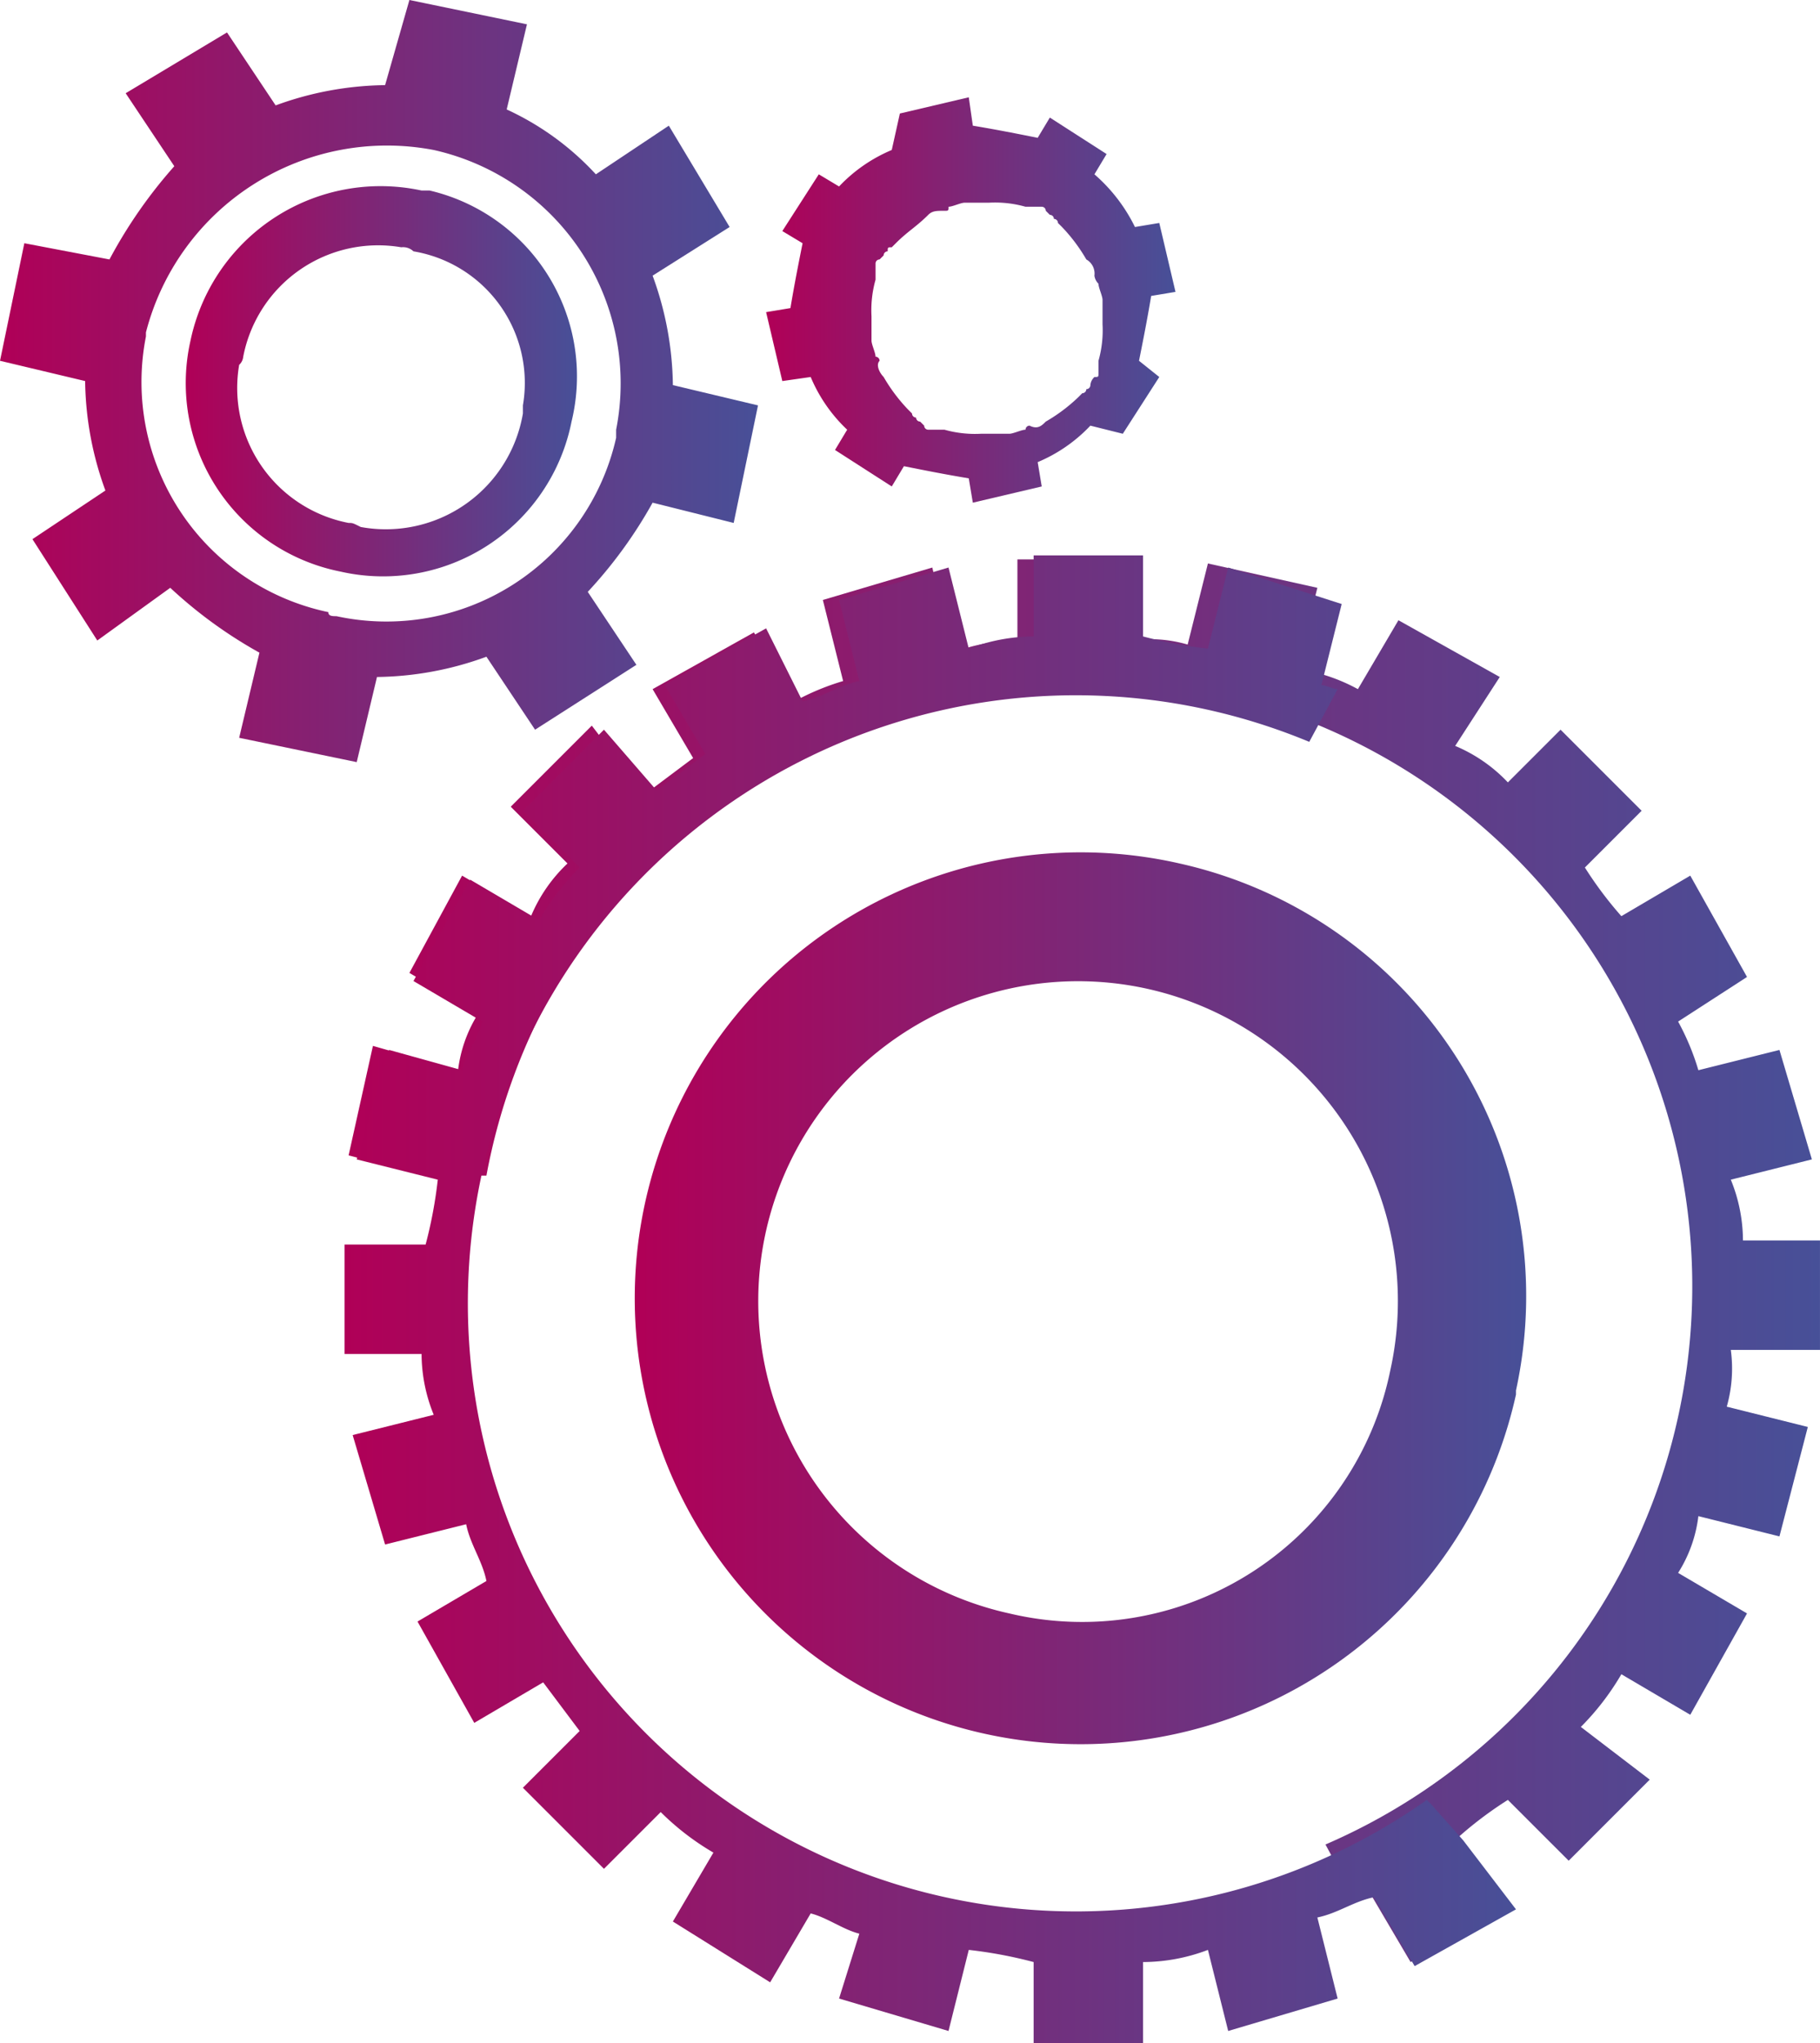 <svg id="cd42c1ab-7ddb-440b-8a72-a86e859f4a90" data-name="Capa 1" xmlns="http://www.w3.org/2000/svg" xmlns:xlink="http://www.w3.org/1999/xlink" width="15.84mm" height="17.78mm" viewBox="0 0 44.9 50.4">
  <defs>
    <linearGradient id="550644f5-d80f-42a0-8d4e-fb9778a9b5b3" data-name="Degradado sin nombre" x1="18.93" y1="567.4" x2="28.98" y2="567.4" gradientTransform="translate(0 -560)" gradientUnits="userSpaceOnUse">
      <stop offset="0" stop-color="#b00057"/>
      <stop offset="1" stop-color="#475098"/>
    </linearGradient>
    <linearGradient id="2e9aa28b-3523-46c8-a801-1765195cbca4" data-name="Degradado sin nombre 2" x1="4.59" y1="569.4" x2="14.25" y2="569.4" xlink:href="#550644f5-d80f-42a0-8d4e-fb9778a9b5b3"/>
    <linearGradient id="851133b5-521d-4eb8-93bd-40f7a06f27f6" data-name="Degradado sin nombre 3" x1="0" y1="569.4" x2="18.8" y2="569.4" xlink:href="#550644f5-d80f-42a0-8d4e-fb9778a9b5b3"/>
    <linearGradient id="8372b5f2-946e-4a95-979b-687b9634a537" data-name="Degradado sin nombre 4" x1="8.49" y1="591.1" x2="44.91" y2="591.1" xlink:href="#550644f5-d80f-42a0-8d4e-fb9778a9b5b3"/>
    <linearGradient id="a6233fbe-a7fa-40e2-82ec-ddd87def9476" data-name="Degradado sin nombre 5" x1="8.5" y1="592.05" x2="37.61" y2="592.05" xlink:href="#550644f5-d80f-42a0-8d4e-fb9778a9b5b3"/>
    <linearGradient id="cbf77fb6-0d89-4e2b-90ee-595e742f56dc" data-name="Degradado sin nombre 6" x1="15.8" y1="592" x2="37.69" y2="592" xlink:href="#550644f5-d80f-42a0-8d4e-fb9778a9b5b3"/>
  </defs>
  <title>Mesa de trabajo 1</title>
  <g id="aaf4770c-c5ae-4725-bcd3-a4904da2b65f" data-name="Capa 2">
    <g id="f66d2034-8624-481a-a9ad-565419b3eff1" data-name="Capa 1-2">
      <path d="M27.7,10.7l.9-1.4-.5-.4c.1-.5.2-1,.3-1.6l.6-.1-.4-1.7-.6.1a4.12,4.12,0,0,0-1-1.3l.3-.5-1.4-.9-.3.5c-.5-.1-1-.2-1.6-.3l-.1-.7-1.7.4-.2.9a3.81,3.81,0,0,0-1.3.9l-.5-.3-.9,1.4.5.3c-.1.5-.2,1-.3,1.6l-.6.1.4,1.7.7-.1a3.81,3.81,0,0,0,.9,1.3l-.3.5L22,12l.3-.5c.5.1,1,.2,1.6.3l.1.6,1.7-.4-.1-.6a3.81,3.81,0,0,0,1.3-.9Zm-.8-1.2h0a.1.1,0,0,1-.1.1h0a.1.1,0,0,1-.1.1h0l-.1.1a4.17,4.17,0,0,1-.8.6c-.1.1-.2.2-.4.1h0a.1.1,0,0,0-.1.1h0c-.1,0-.3.1-.4.1h-.7a2.77,2.77,0,0,1-.9-.1h-.4a.1.1,0,0,1-.1-.1l-.1-.1h0a.1.1,0,0,1-.1-.1h0a.1.1,0,0,1-.1-.1h0l-.1-.1a4.17,4.17,0,0,1-.6-.8c-.1-.1-.2-.3-.1-.4h0a.1.1,0,0,0-.1-.1h0c0-.1-.1-.3-.1-.4h0V8.2h0V7.8a2.77,2.77,0,0,1,.1-.9V6.8h0V6.7h0V6.5h0a.1.1,0,0,1,.1-.1l.1-.1h0a.1.1,0,0,1,.1-.1h0c0-.1,0-.1.1-.1h0l.1-.1c.3-.3.5-.4.8-.7.1-.1.2-.1.4-.1h0c.1,0,.1,0,.1-.1h0c.1,0,.3-.1.4-.1h.6a2.77,2.77,0,0,1,.9.1h.4a.1.1,0,0,1,.1.1l.1.1h0a.1.1,0,0,1,.1.1h0a.1.1,0,0,1,.1.1h0l.1.1a4.17,4.17,0,0,1,.6.8.4.4,0,0,1,.2.4h0a.35.35,0,0,0,.1.2h0c0,.1.1.3.1.4h0v.3h0V8a2.77,2.77,0,0,1-.1.9V9h0v.1h0v.1h0c0,.1,0,.1-.1.1h0A.31.31,0,0,0,26.9,9.5Z" style="fill: url(#550644f5-d80f-42a0-8d4e-fb9778a9b5b3)"/>
      <path d="M10.4,4.7A4.79,4.79,0,0,0,4.7,8.4a4.74,4.74,0,0,0,3.7,5.7,4.74,4.74,0,0,0,5.7-3.7,4.71,4.71,0,0,0-3.5-5.7ZM8.6,12.9A3.39,3.39,0,0,1,5.9,9,.31.31,0,0,0,6,8.8,3.39,3.39,0,0,1,9.9,6.1a.37.37,0,0,1,.3.1A3.29,3.29,0,0,1,12.9,10v.2a3.43,3.43,0,0,1-4,2.8C8.7,12.9,8.7,12.9,8.6,12.9Z" style="fill: url(#2e9aa28b-3523-46c8-a801-1765195cbca4)"/>
      <path d="M18.1,12.9l.6-2.9-2.1-.5a8.08,8.08,0,0,0-.5-2.7L18,5.6,16.5,3.1,14.7,4.3a6.91,6.91,0,0,0-2.2-1.6L13,.6,10.1,0,9.5,2.1a8.08,8.08,0,0,0-2.7.5L5.6.8,3.1,2.3,4.3,4.1A11.87,11.87,0,0,0,2.7,6.4L.6,6,0,8.9l2.1.5a8.08,8.08,0,0,0,.5,2.7L.8,13.3l1.6,2.5,1.8-1.3a11.22,11.22,0,0,0,2.2,1.6l-.5,2.1,2.9.6.5-2.1a8.08,8.08,0,0,0,2.7-.5L13.2,18l2.5-1.6-1.2-1.8a11.22,11.22,0,0,0,1.6-2.2Zm-10,2.2A5.8,5.8,0,0,1,3.6,8.3V8.2a6.14,6.14,0,0,1,7.1-4.5,5.9,5.9,0,0,1,4.5,6.9v.2a5.81,5.81,0,0,1-6.9,4.4C8.2,15.2,8.1,15.2,8.1,15.1Z" style="fill: url(#851133b5-521d-4eb8-93bd-40f7a06f27f6)"/>
      <path d="M44.9,33.3V30.6H43a4,4,0,0,0-.3-1.5l2-.5-.8-2.7-2,.5a6.12,6.12,0,0,0-.5-1.2l1.7-1.1-1.4-2.5-1.7,1a9.38,9.38,0,0,1-.9-1.2L40.5,20l-2-2-1.3,1.3a3.81,3.81,0,0,0-1.3-.9L37,16.7l-2.5-1.4-1,1.7a4.42,4.42,0,0,0-1.5-.5l.5-2-2.7-.6-.5,2a3.33,3.33,0,0,0-1.4-.1v-2H25.1v2a4.53,4.53,0,0,0-1.6.3L23,14l-2.7.8.5,2a6.12,6.12,0,0,0-1.2.5l-1-1.7L16.1,17l1,1.7-1.2.9-1.3-1.7-2,2L14,21.3a3.81,3.81,0,0,0-.9,1.3l-1.7-1L10.1,24l1.7,1a3.36,3.36,0,0,0-.5,1.4l-2.1-.6-.6,2.7,1.9.5H12A15,15,0,1,1,32.7,45.5l.7,1.3c.1,0,.3-.1.4-.1l1,1.7L37.3,47,36,45.3a9.38,9.38,0,0,1,1.2-.9l1.5,1.5,2-2L39,42.6a6.42,6.42,0,0,0,1-1.3l1.7,1,1.4-2.5-1.7-1a3.36,3.36,0,0,0,.5-1.4l2,.5.7-2.7-2-.5a3.44,3.44,0,0,0,.1-1.4Z" style="fill: url(#8372b5f2-946e-4a95-979b-687b9634a537)"/>
      <path d="M14.9,18l-2,2,1.4,1.4a6.42,6.42,0,0,0-1,1.3l-1.7-1-1.4,2.5,1.7,1c-.1.4-.4.8-.5,1.2l-1.8-.5-.8,2.7,2,.5a11,11,0,0,1-.3,1.6h-2v2.7h1.9a4,4,0,0,0,.3,1.5l-2,.5.8,2.7,2-.5c.1.5.4.9.5,1.4l-1.7,1,1.4,2.5,1.7-1,.9,1.2-1.4,1.4,2,2,1.4-1.4a6.42,6.42,0,0,0,1.3,1l-1,1.7L19,48.9l1-1.7c.4.1.8.4,1.2.5l-.5,1.6,2.7.8.5-2a11,11,0,0,1,1.6.3v2h2.7v-2a4.53,4.53,0,0,0,1.6-.3l.5,2,2.7-.8-.5-2c.5-.1.9-.4,1.4-.5l1,1.7,2.5-1.4-1.3-1.7h0l-.8-.9-.1-.1a15,15,0,1,1-2.9-26.1L33,17c-.1,0-.3-.1-.4-.1l.5-2L30.3,14l-.5,2a11,11,0,0,1-1.6-.3v-2H25.5v2a4.53,4.53,0,0,0-1.6.3l-.5-2-2.7.8.5,2c-.5.1-.9.4-1.4.5l-.9-1.8-2.5,1.4,1,1.7-1.2.9Z" style="fill: url(#a6233fbe-a7fa-40e2-82ec-ddd87def9476)"/>
      <path d="M29.1,21.3a11,11,0,1,0,8.3,13.1v-.1A10.93,10.93,0,0,0,29.1,21.3ZM24.9,39.8a7.89,7.89,0,1,1,9.4-6h0A7.76,7.76,0,0,1,24.9,39.8Z" style="fill: url(#cbf77fb6-0d89-4e2b-90ee-595e742f56dc)"/>
    </g>
  </g>
</svg>
